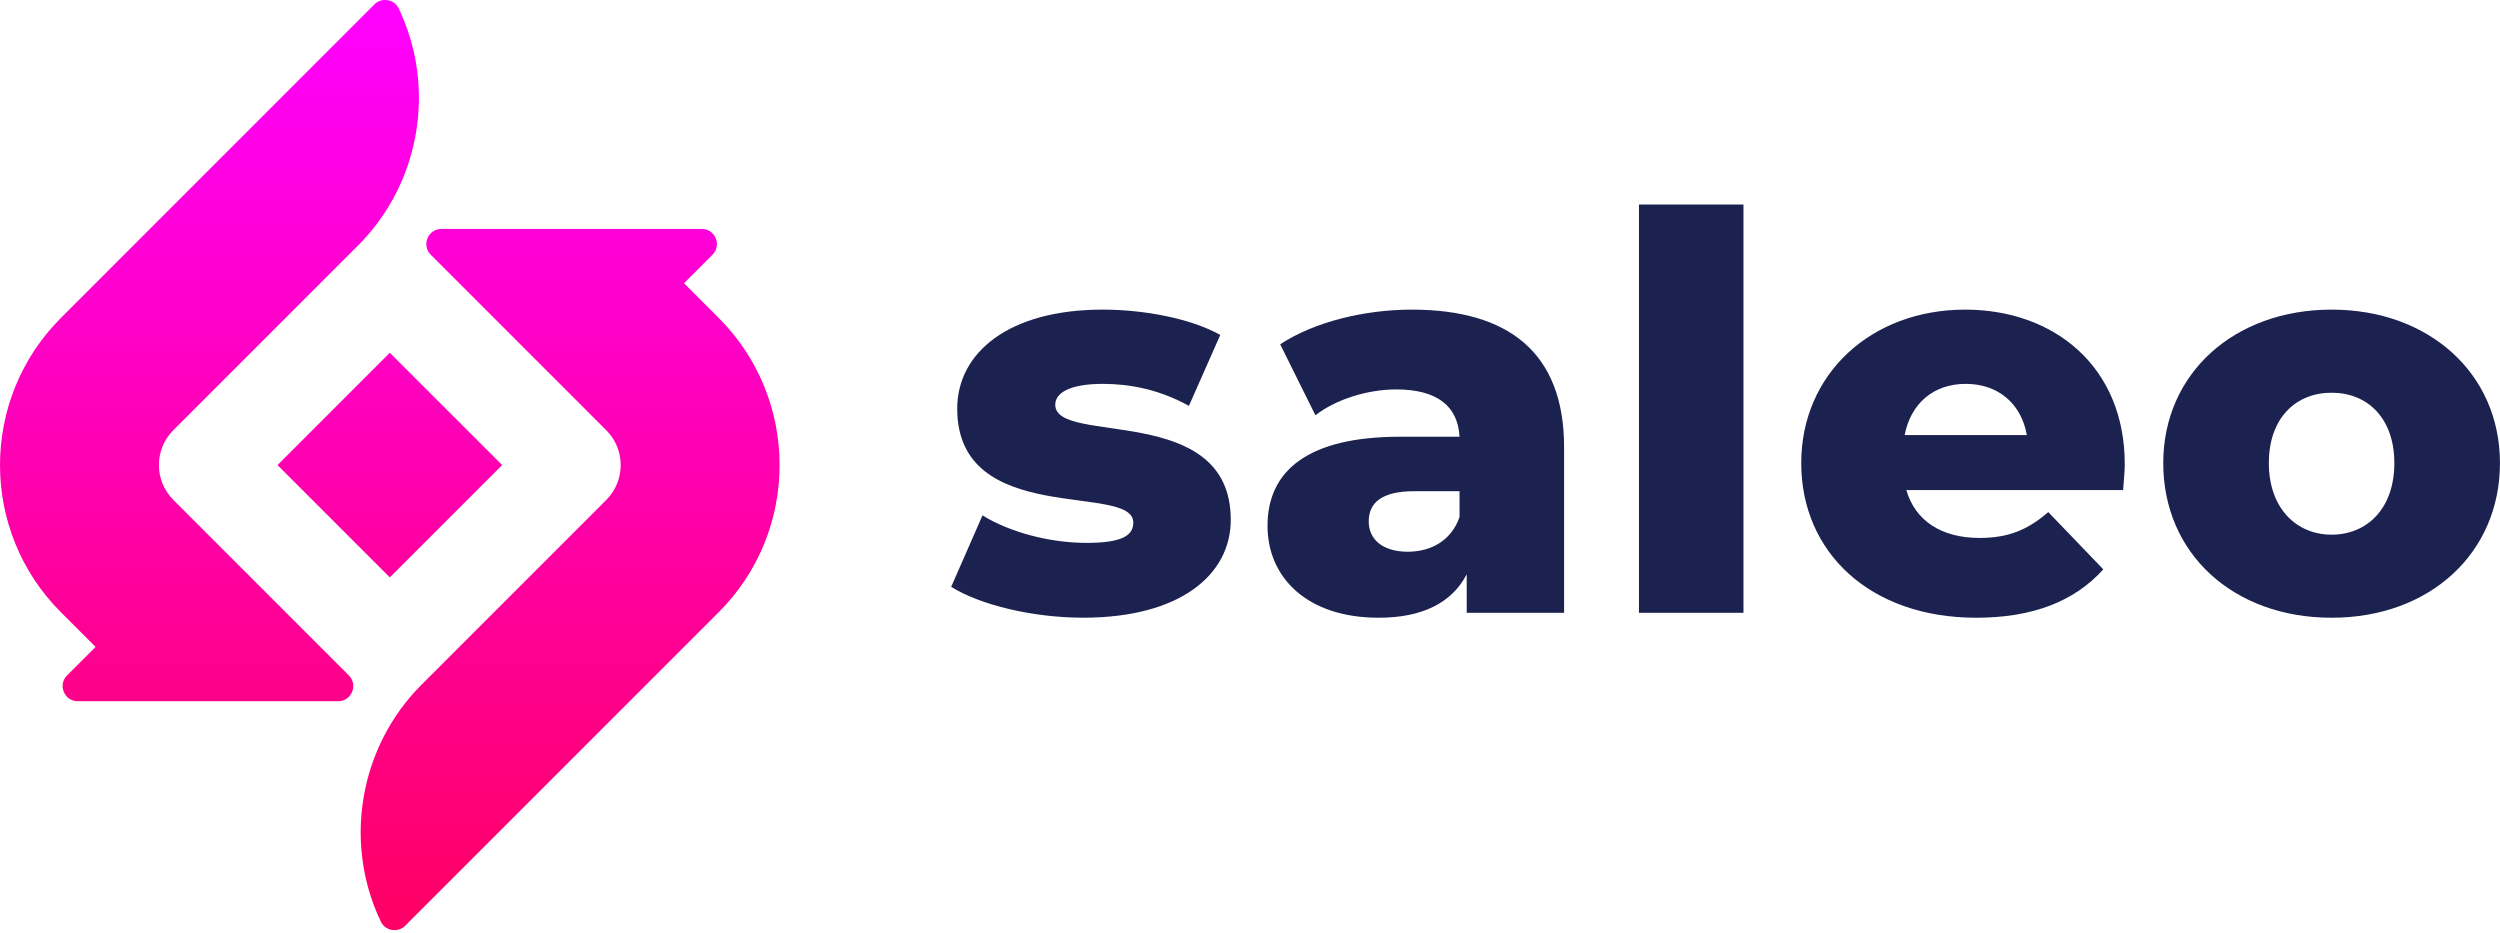 <svg xmlns="http://www.w3.org/2000/svg" width="126" height="47" viewBox="0 0 126 47" fill="none"><g clip-path="url(#clip0_182_468)"><path d="M47.938 29.58L49.518 25.975C50.905 26.835 52.93 27.361 54.759 27.361C56.588 27.361 57.118 26.972 57.118 26.336C57.118 24.311 48.244 26.613 48.244 20.597C48.244 17.767 50.852 15.605 55.566 15.605C57.672 15.605 60.003 16.048 61.502 16.88L59.922 20.456C58.423 19.625 56.927 19.347 55.597 19.347C53.821 19.347 53.185 19.846 53.185 20.401C53.185 22.479 62.031 20.235 62.031 26.196C62.031 28.969 59.479 31.132 54.599 31.132C52.048 31.132 49.415 30.493 47.944 29.58H47.938Z" fill="#1C224F"></path><path d="M78.83 22.538V30.885H73.922V28.944C73.174 30.387 71.675 31.134 69.485 31.134C65.88 31.134 63.883 29.109 63.883 26.504C63.883 23.731 65.908 22.011 70.566 22.011H73.561C73.477 20.485 72.451 19.627 70.373 19.627C68.93 19.627 67.323 20.126 66.297 20.93L64.522 17.353C66.241 16.216 68.793 15.605 71.149 15.605C76.028 15.605 78.83 17.767 78.83 22.538ZM73.561 26.059V24.756H71.286C69.594 24.756 68.984 25.367 68.984 26.283C68.984 27.199 69.704 27.807 70.953 27.807C72.118 27.807 73.143 27.252 73.561 26.059Z" fill="#1C224F"></path><path d="M82.603 10.308H87.871V30.885H82.603V10.308Z" fill="#1C224F"></path><path d="M107.006 24.7H96.079C96.522 26.227 97.827 27.112 99.768 27.112C101.239 27.112 102.208 26.695 103.233 25.809L106.006 28.695C104.564 30.302 102.457 31.134 99.6 31.134C94.247 31.134 90.782 27.835 90.782 23.342C90.782 18.849 94.303 15.605 99.046 15.605C103.483 15.605 107.088 18.434 107.088 23.398C107.088 23.787 107.032 24.286 107.004 24.7H107.006ZM95.995 21.927H102.152C101.875 20.347 100.709 19.347 99.073 19.347C97.438 19.347 96.3 20.345 95.995 21.927Z" fill="#1C224F"></path><path d="M109.028 23.342C109.028 18.821 112.605 15.605 117.513 15.605C122.42 15.605 125.998 18.821 125.998 23.342C125.998 27.863 122.476 31.134 117.513 31.134C112.549 31.134 109.028 27.891 109.028 23.342ZM120.675 23.342C120.675 21.067 119.317 19.793 117.513 19.793C115.709 19.793 114.35 21.067 114.35 23.342C114.35 25.616 115.737 26.947 117.513 26.947C119.289 26.947 120.675 25.644 120.675 23.342Z" fill="#1C224F"></path><path fill-rule="evenodd" clip-rule="evenodd" d="M4.818 32.605L3.067 30.854C-1.022 26.765 -1.022 20.117 3.067 16.028L18.868 0.224C19.05 0.042 19.286 -0.031 19.538 0.011C19.79 0.053 19.989 0.204 20.098 0.434C22.003 4.42 21.177 9.241 18.05 12.367L8.731 21.686C7.768 22.65 7.768 24.227 8.731 25.19L17.58 34.039C17.804 34.263 17.866 34.58 17.745 34.871C17.625 35.162 17.356 35.342 17.039 35.342H3.922C3.605 35.342 3.336 35.162 3.216 34.871C3.095 34.58 3.157 34.263 3.381 34.039L4.818 32.605ZM19.647 29.101L13.986 23.44L19.647 17.779L25.308 23.44L19.647 29.101ZM34.473 14.274L36.224 16.025C40.314 20.115 40.314 26.765 36.224 30.854L20.423 46.655C20.241 46.837 20.006 46.91 19.753 46.868C19.501 46.823 19.302 46.675 19.193 46.445C17.288 42.459 18.118 37.639 21.241 34.513L30.56 25.193C31.524 24.23 31.524 22.652 30.56 21.689L21.712 12.84C21.487 12.616 21.426 12.3 21.546 12.008C21.667 11.717 21.936 11.538 22.252 11.538H35.367C35.684 11.538 35.952 11.717 36.073 12.008C36.193 12.3 36.132 12.616 35.908 12.84L34.473 14.277V14.274Z" fill="url(#paint0_linear_182_468)"></path></g><defs><linearGradient id="paint0_linear_182_468" x1="19.811" y1="0.168" x2="19.811" y2="45.744" gradientUnits="userSpaceOnUse"><stop stop-color="#FF00FF"></stop><stop offset="1" stop-color="#FF0066"></stop></linearGradient><clipPath id="clip0_182_468"><rect width="126" height="46.877" fill="white"></rect></clipPath></defs></svg>